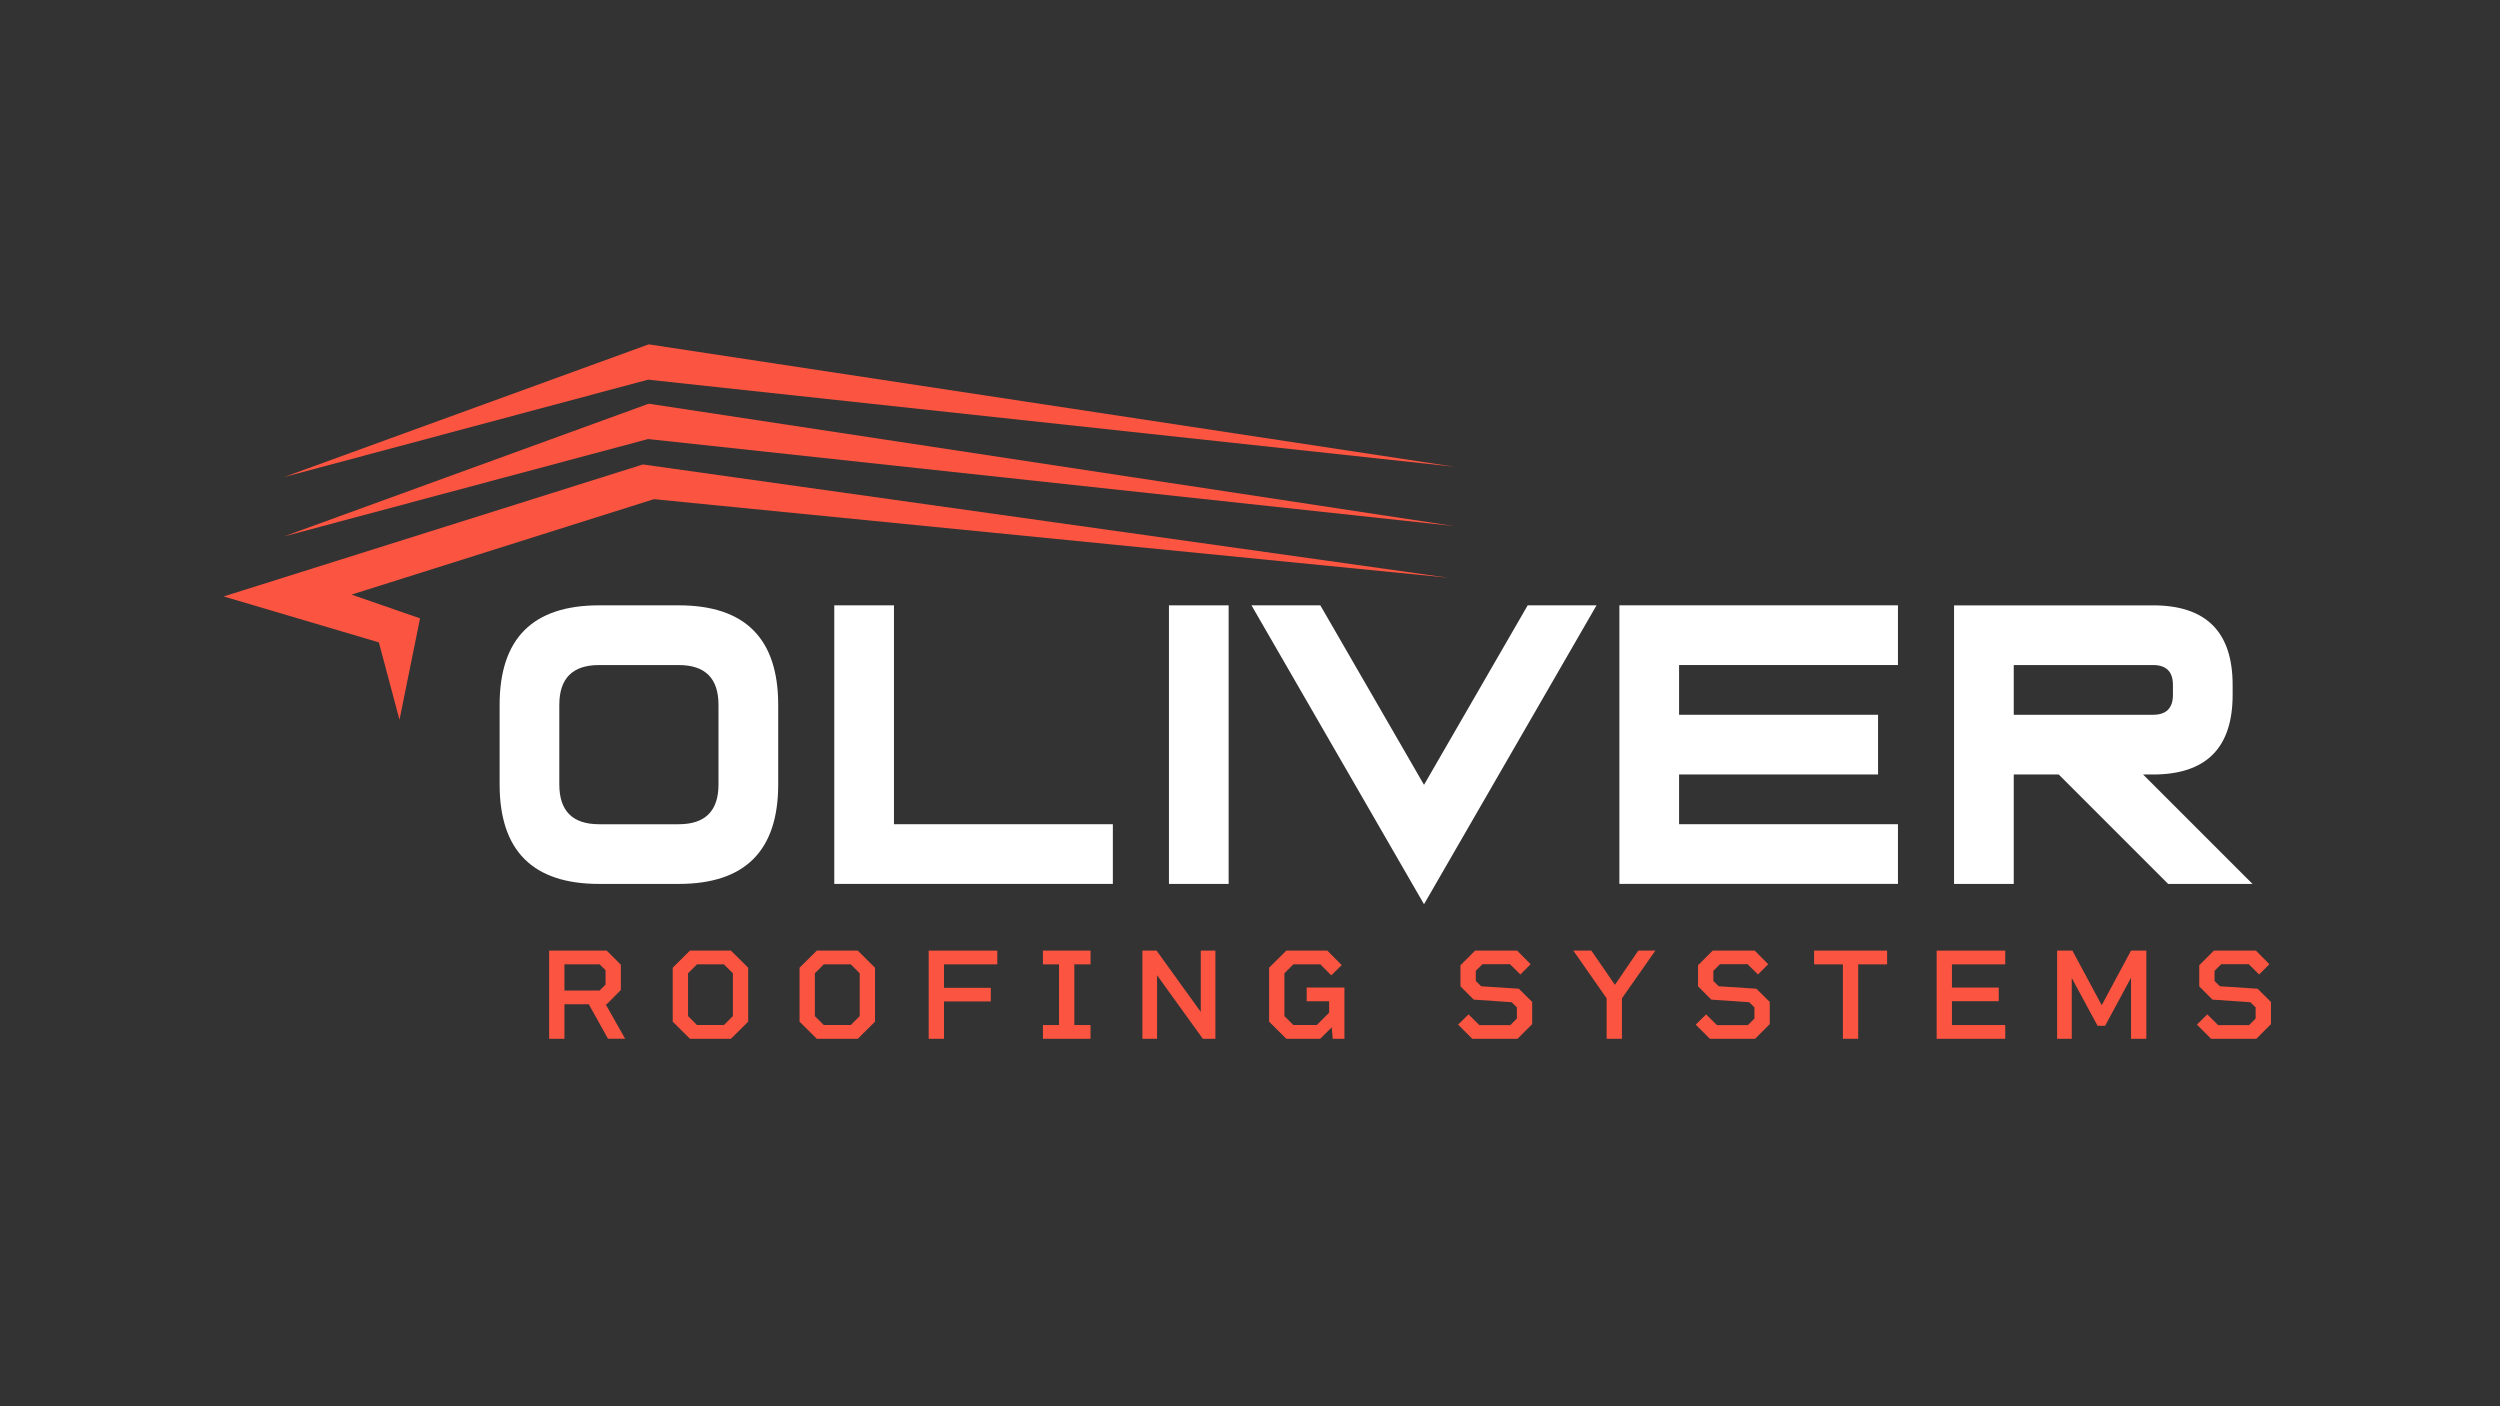<svg xmlns="http://www.w3.org/2000/svg" id="Capa_1" data-name="Capa 1" viewBox="0 0 1920 1080"><rect x="0" y="0" width="1920" height="1080" fill="#333333" stroke="none"/><defs><style>      .cls-1 {        fill: #fff;      }      .cls-2 {        fill: #fb5541;      }    </style></defs><g><path class="cls-1" d="M383.71,602.44v-61.13c0-50.94,25.47-76.41,76.41-76.41h61.13c50.94,0,76.41,25.47,76.41,76.41v61.13c0,50.94-25.47,76.41-76.41,76.41h-61.13c-50.94,0-76.41-25.47-76.41-76.41ZM429.55,541.32v61.13c0,20.38,10.19,30.56,30.56,30.56h61.13c20.37,0,30.56-10.19,30.56-30.56v-61.13c0-20.37-10.19-30.56-30.56-30.56h-61.13c-20.38,0-30.56,10.19-30.56,30.56Z"></path><path class="cls-1" d="M686.57,633h168.1v45.84h-213.94v-213.94h45.84v168.1Z"></path><path class="cls-1" d="M943.59,678.85h-45.84v-213.94h45.84v213.94Z"></path><path class="cls-1" d="M1093.64,602.75l79.62-137.84h52.87l-132.49,229.53-132.49-229.53h52.87l79.62,137.84Z"></path><path class="cls-1" d="M1457.63,464.91v45.84h-168.1v38.2h152.81v45.84h-152.81v38.2h168.1v45.84h-213.94v-213.94h213.94Z"></path><path class="cls-1" d="M1653.53,464.91c40.75,0,61.13,20.38,61.13,61.13v7.64c0,40.75-20.38,61.13-61.13,61.13h-7.64l84.05,84.05h-64.79l-84.05-84.05h-34.54v84.05h-45.84v-213.94h152.81ZM1668.81,526.03c0-10.19-5.1-15.28-15.28-15.28h-106.97v38.2h106.97c10.19,0,15.28-5.09,15.28-15.28v-7.64Z"></path></g><g><path class="cls-2" d="M466.95,797.78l-14.74-26.49h-18.72v26.49h-11.75v-67.72h44.22l10.85,10.85v19.42l-10.85,10.95h-.8l14.94,26.49h-13.14ZM433.49,760.73h26.99l4.58-4.58v-11.05l-4.58-4.48h-26.99v20.12Z"></path><path class="cls-2" d="M574.61,743.21v41.43l-13.25,13.15h-31.47l-13.24-13.15v-41.43l13.24-13.15h31.47l13.25,13.15ZM562.86,780.35v-32.86l-6.87-6.87h-20.71l-6.87,6.87v32.86l6.87,6.87h20.71l6.87-6.87Z"></path><path class="cls-2" d="M672.01,743.21v41.43l-13.24,13.15h-31.47l-13.24-13.15v-41.43l13.24-13.15h31.47l13.24,13.15ZM660.26,780.35v-32.86l-6.87-6.87h-20.71l-6.87,6.87v32.86l6.87,6.87h20.71l6.87-6.87Z"></path><path class="cls-2" d="M724.99,740.62v18.03h35.95v10.46h-35.95v28.68h-11.75v-67.72h52.68v10.55h-40.93Z"></path><path class="cls-2" d="M825.08,740.62v46.61h12.45v10.56h-36.55v-10.56h12.35v-46.61h-12.35v-10.55h36.55v10.55h-12.45Z"></path><path class="cls-2" d="M933.43,730.06v67.72h-9.66l-35.15-48.8v48.8h-11.25v-67.72h10.86l33.96,47.1v-47.1h11.25Z"></path><path class="cls-2" d="M1032.52,758.44v39.34h-8.96l-.8-8.76-8.86,8.76h-25.99l-13.24-13.15v-41.43l13.24-13.15h31.47l11.05,11.15-7.97,7.87-8.46-8.46h-20.71l-6.87,6.87v32.86l6.87,6.87h18.02l9.46-9.46v-8.76h-17.23v-10.56h28.98Z"></path><path class="cls-2" d="M1176.72,769.5v17.03l-11.25,11.25h-34.76l-10.86-10.86,7.97-7.87,8.37,8.26h23.7l5.08-5.08v-8.56l-4.08-3.98-29.08-1.99-10.16-10.16v-16.23l11.25-11.25h32.27l10.36,10.46-7.87,7.87-7.97-7.87h-21.21l-5.08,5.08v7.77l4.08,4.08,28.98,1.89,10.26,10.16Z"></path><path class="cls-2" d="M1271.34,730.06l-25.69,36.65v31.07h-11.75v-31.07l-25.59-36.65h13.84l18.13,26.29,17.93-26.29h13.15Z"></path><path class="cls-2" d="M1359.17,769.5v17.03l-11.25,11.25h-34.75l-10.86-10.86,7.97-7.87,8.36,8.26h23.7l5.08-5.08v-8.56l-4.08-3.98-29.08-1.99-10.16-10.16v-16.23l11.25-11.25h32.27l10.36,10.46-7.87,7.87-7.97-7.87h-21.21l-5.08,5.08v7.77l4.08,4.08,28.98,1.89,10.26,10.16Z"></path><path class="cls-2" d="M1449.3,740.62h-22.21v57.16h-11.75v-57.16h-22.11v-10.55h56.07v10.55Z"></path><path class="cls-2" d="M1499.1,740.62v17.83h35.95v10.46h-35.95v18.32h40.93v10.56h-52.68v-67.72h52.68v10.55h-40.93Z"></path><path class="cls-2" d="M1648.38,797.78h-11.75v-46.9l-19.92,36.95h-5.78l-19.82-36.75v46.71h-11.25v-67.72h11.75l22.51,41.92,22.51-41.92h11.75v67.72Z"></path><path class="cls-2" d="M1744.09,769.5v17.03l-11.25,11.25h-34.76l-10.85-10.86,7.97-7.87,8.36,8.26h23.7l5.08-5.08v-8.56l-4.08-3.98-29.08-1.99-10.16-10.16v-16.23l11.25-11.25h32.27l10.36,10.46-7.87,7.87-7.97-7.87h-21.21l-5.08,5.08v7.77l4.08,4.08,28.98,1.89,10.26,10.16Z"></path></g><polygon class="cls-2" points="306.81 552.76 322.6 474.9 269.99 456.66 502.17 383.36 1112.09 443.68 493.75 356.7 171.78 458.06 290.97 493.35 306.81 552.76"></polygon><polygon class="cls-2" points="218.08 412 498.2 310.05 1116.88 404.05 497.73 337.18 218.08 412"></polygon><polygon class="cls-2" points="218.08 366.4 498.2 264.46 1116.88 358.45 497.73 291.58 218.08 366.4"></polygon></svg>